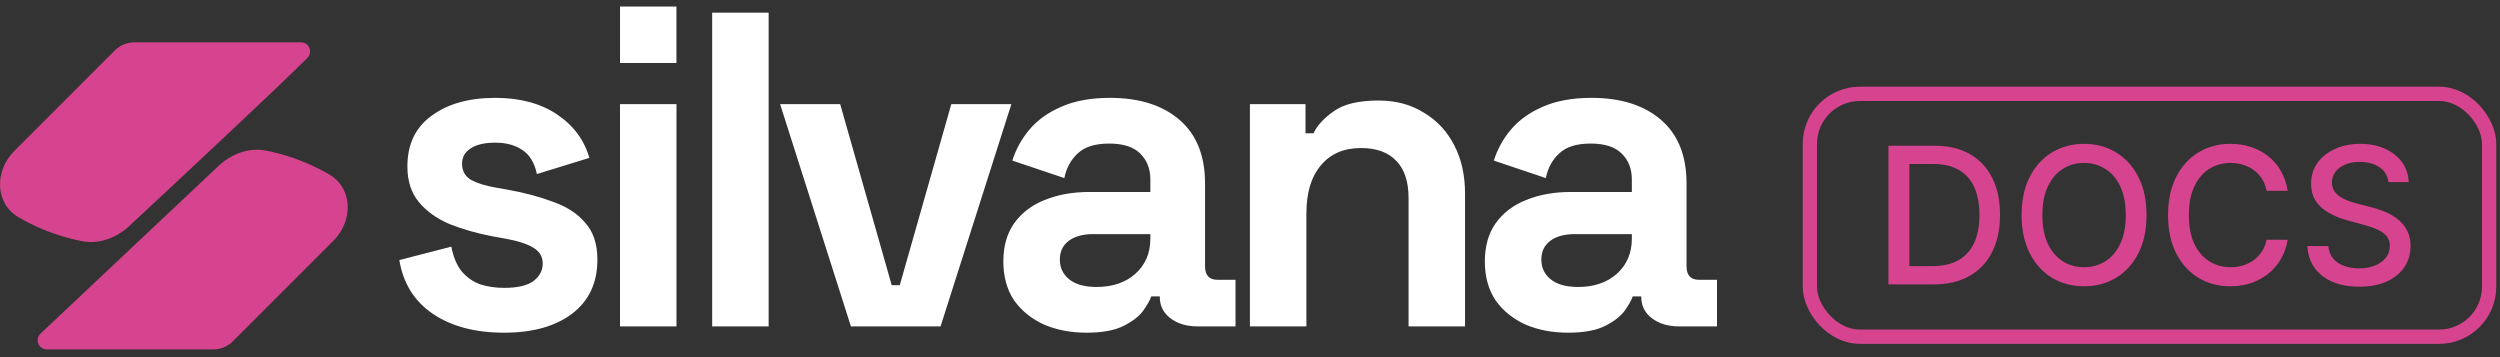 <svg width="175" height="25" viewBox="0 0 175 25" fill="none" xmlns="http://www.w3.org/2000/svg">
    <rect x="0" y="0" width="175" height="25" fill="#333333" stroke="none"/>
    <rect x="126.691" y="6.569" width="47.547" height="17" rx="3.5" stroke="#D6448F" />
    <path
        d="M167.193 12.751C167.143 12.303 166.934 11.955 166.568 11.709C166.201 11.459 165.74 11.334 165.184 11.334C164.786 11.334 164.441 11.397 164.151 11.524C163.86 11.647 163.634 11.818 163.473 12.036C163.315 12.251 163.236 12.495 163.236 12.77C163.236 13.001 163.29 13.2 163.397 13.367C163.508 13.535 163.651 13.675 163.828 13.789C164.009 13.9 164.201 13.993 164.407 14.069C164.612 14.142 164.809 14.201 164.999 14.249L165.947 14.495C166.257 14.571 166.574 14.674 166.9 14.803C167.225 14.933 167.527 15.104 167.805 15.315C168.083 15.527 168.307 15.789 168.478 16.102C168.651 16.415 168.738 16.789 168.738 17.225C168.738 17.775 168.596 18.263 168.312 18.69C168.031 19.116 167.621 19.453 167.084 19.699C166.55 19.946 165.904 20.069 165.146 20.069C164.419 20.069 163.791 19.953 163.26 19.723C162.729 19.492 162.313 19.165 162.013 18.742C161.713 18.315 161.547 17.81 161.516 17.225H162.985C163.013 17.576 163.127 17.868 163.326 18.102C163.528 18.333 163.786 18.505 164.099 18.619C164.415 18.729 164.76 18.785 165.136 18.785C165.55 18.785 165.918 18.72 166.241 18.59C166.566 18.457 166.822 18.274 167.009 18.04C167.195 17.803 167.288 17.527 167.288 17.211C167.288 16.924 167.206 16.688 167.042 16.505C166.881 16.322 166.661 16.17 166.383 16.05C166.108 15.93 165.797 15.824 165.449 15.732L164.302 15.42C163.525 15.208 162.909 14.897 162.454 14.486C162.002 14.075 161.776 13.532 161.776 12.856C161.776 12.296 161.928 11.808 162.231 11.391C162.535 10.974 162.945 10.65 163.463 10.42C163.982 10.186 164.566 10.069 165.217 10.069C165.874 10.069 166.454 10.184 166.956 10.415C167.462 10.646 167.86 10.963 168.151 11.367C168.441 11.769 168.593 12.23 168.606 12.751H167.193Z"
        fill="#D6448F" />
    <path
        d="M160.138 13.358H158.659C158.603 13.042 158.497 12.764 158.342 12.524C158.187 12.284 157.997 12.08 157.773 11.912C157.549 11.745 157.298 11.619 157.02 11.533C156.745 11.448 156.452 11.405 156.143 11.405C155.584 11.405 155.083 11.546 154.64 11.827C154.201 12.108 153.854 12.521 153.598 13.064C153.345 13.608 153.219 14.271 153.219 15.055C153.219 15.845 153.345 16.511 153.598 17.055C153.854 17.598 154.203 18.009 154.645 18.287C155.088 18.565 155.585 18.704 156.138 18.704C156.445 18.704 156.735 18.663 157.01 18.581C157.288 18.495 157.539 18.371 157.764 18.206C157.988 18.042 158.178 17.841 158.332 17.604C158.49 17.364 158.599 17.089 158.659 16.78L160.138 16.785C160.059 17.262 159.906 17.701 159.678 18.102C159.454 18.5 159.165 18.845 158.811 19.135C158.46 19.423 158.059 19.645 157.607 19.803C157.155 19.961 156.663 20.04 156.129 20.04C155.288 20.04 154.539 19.841 153.882 19.443C153.225 19.042 152.707 18.468 152.328 17.723C151.952 16.977 151.764 16.088 151.764 15.055C151.764 14.018 151.953 13.129 152.332 12.386C152.712 11.641 153.23 11.069 153.887 10.671C154.544 10.27 155.291 10.069 156.129 10.069C156.644 10.069 157.124 10.143 157.569 10.292C158.018 10.437 158.421 10.652 158.778 10.936C159.135 11.217 159.43 11.562 159.664 11.969C159.898 12.374 160.056 12.837 160.138 13.358Z"
        fill="#D6448F" />
    <path
        d="M150.256 15.055C150.256 16.091 150.066 16.982 149.687 17.728C149.308 18.47 148.788 19.042 148.128 19.443C147.471 19.841 146.723 20.04 145.886 20.04C145.046 20.04 144.295 19.841 143.635 19.443C142.978 19.042 142.46 18.468 142.08 17.723C141.701 16.977 141.512 16.088 141.512 15.055C141.512 14.018 141.701 13.129 142.08 12.386C142.46 11.641 142.978 11.069 143.635 10.671C144.295 10.27 145.046 10.069 145.886 10.069C146.723 10.069 147.471 10.27 148.128 10.671C148.788 11.069 149.308 11.641 149.687 12.386C150.066 13.129 150.256 14.018 150.256 15.055ZM148.806 15.055C148.806 14.265 148.678 13.6 148.422 13.059C148.169 12.516 147.821 12.105 147.379 11.827C146.94 11.546 146.442 11.405 145.886 11.405C145.327 11.405 144.828 11.546 144.388 11.827C143.949 12.105 143.602 12.516 143.346 13.059C143.093 13.6 142.967 14.265 142.967 15.055C142.967 15.845 143.093 16.511 143.346 17.055C143.602 17.595 143.949 18.006 144.388 18.287C144.828 18.565 145.327 18.704 145.886 18.704C146.442 18.704 146.94 18.565 147.379 18.287C147.821 18.006 148.169 17.595 148.422 17.055C148.678 16.511 148.806 15.845 148.806 15.055Z"
        fill="#D6448F" />
    <path
        d="M135.334 19.907H132.191V10.201H135.433C136.384 10.201 137.201 10.396 137.883 10.784C138.566 11.17 139.089 11.724 139.452 12.448C139.819 13.168 140.002 14.032 140.002 15.04C140.002 16.051 139.817 16.92 139.447 17.647C139.081 18.373 138.55 18.933 137.855 19.324C137.16 19.713 136.319 19.907 135.334 19.907ZM133.656 18.628H135.253C135.992 18.628 136.607 18.489 137.097 18.211C137.586 17.93 137.953 17.523 138.196 16.993C138.439 16.459 138.561 15.808 138.561 15.04C138.561 14.279 138.439 13.633 138.196 13.102C137.956 12.571 137.597 12.168 137.12 11.893C136.643 11.618 136.051 11.481 135.343 11.481H133.656V18.628Z"
        fill="#D6448F" />
    <path
        d="M9.054 15.815C8.156 16.651 6.948 17.116 5.744 16.882C4.661 16.671 3.607 16.335 2.591 15.876C2.155 15.679 1.725 15.458 1.31 15.218C-0.378 14.241 -0.383 11.954 0.996 10.575L8.045 3.525C8.405 3.165 8.893 2.963 9.402 2.963H21.066C21.636 2.963 21.921 3.652 21.518 4.055C19.372 6.202 12.134 12.95 9.054 15.815Z"
        fill="#D6448F" />
    <path
        d="M2.823 23.365L15.281 11.63C16.182 10.781 17.402 10.304 18.617 10.543C19.693 10.754 20.74 11.088 21.75 11.545C22.186 11.742 22.617 11.963 23.031 12.203C24.719 13.18 24.724 15.467 23.345 16.846L16.296 23.895C15.936 24.255 15.448 24.457 14.939 24.457H3.275C2.705 24.457 2.42 23.768 2.823 23.365Z"
        fill="#D6448F" />
    <path
        d="M34.666 6.85C36.402 6.85 37.845 7.236 38.995 8.01C40.145 8.784 40.898 9.798 41.254 11.053L37.583 12.183C37.416 11.388 37.071 10.823 36.548 10.488C36.046 10.154 35.419 9.986 34.666 9.986C33.913 9.986 33.338 10.123 32.94 10.395C32.543 10.646 32.344 11.001 32.344 11.461C32.344 11.963 32.553 12.34 32.972 12.591C33.39 12.821 33.955 12.999 34.666 13.124L35.544 13.28C36.715 13.489 37.772 13.772 38.713 14.128C39.675 14.463 40.428 14.954 40.972 15.602C41.536 16.23 41.818 17.087 41.818 18.175C41.818 19.806 41.222 21.071 40.03 21.971C38.859 22.849 37.28 23.288 35.293 23.288C33.264 23.288 31.601 22.849 30.305 21.971C29.008 21.092 28.224 19.837 27.952 18.206L31.591 17.265C31.737 17.997 31.978 18.572 32.312 18.99C32.668 19.409 33.097 19.712 33.599 19.9C34.121 20.068 34.687 20.151 35.293 20.151C36.213 20.151 36.893 19.994 37.332 19.681C37.771 19.346 37.991 18.938 37.991 18.457C37.991 17.976 37.782 17.61 37.363 17.359C36.945 17.087 36.276 16.867 35.355 16.7L34.477 16.543C33.39 16.334 32.396 16.052 31.497 15.696C30.598 15.32 29.876 14.807 29.332 14.159C28.788 13.511 28.517 12.674 28.517 11.649C28.517 10.102 29.082 8.92 30.211 8.104C31.34 7.268 32.825 6.85 34.666 6.85ZM77.702 6.85C79.752 6.85 81.372 7.362 82.564 8.387C83.757 9.412 84.353 10.897 84.353 12.842V18.645C84.353 19.273 84.646 19.586 85.231 19.586H86.486V22.849H83.851C83.077 22.849 82.439 22.661 81.938 22.284C81.436 21.908 81.185 21.406 81.185 20.778V20.747H80.588C80.504 20.998 80.316 21.333 80.023 21.751C79.731 22.148 79.271 22.504 78.644 22.817C78.016 23.131 77.158 23.288 76.07 23.288C74.962 23.288 73.969 23.1 73.091 22.724C72.212 22.326 71.511 21.761 70.988 21.029C70.486 20.276 70.235 19.366 70.235 18.3C70.235 17.233 70.487 16.345 70.988 15.634C71.511 14.902 72.223 14.357 73.122 14.002C74.042 13.626 75.088 13.438 76.259 13.438H80.525V12.559C80.525 11.827 80.295 11.231 79.835 10.771C79.375 10.29 78.643 10.049 77.64 10.049C76.657 10.049 75.924 10.279 75.443 10.739C74.962 11.178 74.648 11.754 74.502 12.465L70.863 11.241C71.114 10.447 71.511 9.725 72.055 9.077C72.619 8.408 73.362 7.874 74.282 7.477C75.223 7.058 76.364 6.85 77.702 6.85ZM111.406 6.85C113.456 6.85 115.076 7.362 116.269 8.387C117.461 9.412 118.058 10.897 118.058 12.842V18.645C118.058 19.273 118.35 19.586 118.936 19.586H120.19V22.849H117.556C116.782 22.849 116.144 22.661 115.642 22.284C115.14 21.908 114.889 21.406 114.889 20.778V20.747H114.293C114.209 20.998 114.02 21.333 113.728 21.751C113.435 22.148 112.975 22.504 112.348 22.817C111.72 23.131 110.863 23.288 109.775 23.288C108.667 23.288 107.673 23.1 106.795 22.724C105.917 22.326 105.215 21.761 104.692 21.029C104.191 20.276 103.939 19.366 103.939 18.3C103.939 17.233 104.191 16.345 104.692 15.634C105.215 14.902 105.927 14.357 106.826 14.002C107.746 13.626 108.792 13.438 109.963 13.438H114.229V12.559C114.229 11.827 114 11.23 113.54 10.771C113.08 10.29 112.348 10.049 111.344 10.049C110.361 10.049 109.629 10.279 109.147 10.739C108.666 11.178 108.352 11.754 108.206 12.465L104.567 11.241C104.818 10.447 105.216 9.725 105.76 9.077C106.324 8.408 107.066 7.874 107.986 7.477C108.927 7.058 110.068 6.85 111.406 6.85ZM47.353 22.85H43.4V7.288H47.353V22.85ZM53.805 22.85H49.852V0.889H53.805V22.85ZM62.42 19.963H62.984L66.592 7.288H70.796L65.839 22.849H59.565L54.607 7.288H58.812L62.42 19.963ZM96.498 7.037C97.711 7.037 98.768 7.32 99.667 7.885C100.587 8.429 101.298 9.192 101.8 10.175C102.302 11.137 102.553 12.266 102.553 13.562V22.849H98.6V13.877C98.6 12.706 98.307 11.827 97.722 11.241C97.157 10.656 96.341 10.363 95.274 10.363C94.061 10.363 93.12 10.771 92.451 11.587C91.782 12.382 91.447 13.5 91.447 14.943V22.849H87.494V7.288H91.385V9.328H91.949C92.2 8.784 92.671 8.271 93.361 7.79C94.052 7.288 95.097 7.037 96.498 7.037ZM76.541 16.387C75.809 16.387 75.234 16.544 74.815 16.857C74.397 17.171 74.189 17.61 74.189 18.175C74.189 18.739 74.409 19.199 74.848 19.555C75.287 19.91 75.924 20.088 76.761 20.088C77.869 20.088 78.769 19.785 79.459 19.179C80.17 18.551 80.525 17.725 80.525 16.7V16.387H76.541ZM110.245 16.387C109.513 16.387 108.939 16.544 108.521 16.857C108.102 17.171 107.893 17.61 107.893 18.175C107.893 18.739 108.113 19.199 108.552 19.555C108.991 19.91 109.628 20.088 110.465 20.088C111.573 20.088 112.473 19.785 113.163 19.179C113.874 18.551 114.229 17.725 114.229 16.7V16.387H110.245ZM47.351 4.408H43.402V0.457H47.351V4.408Z"
        fill="white" />
</svg>